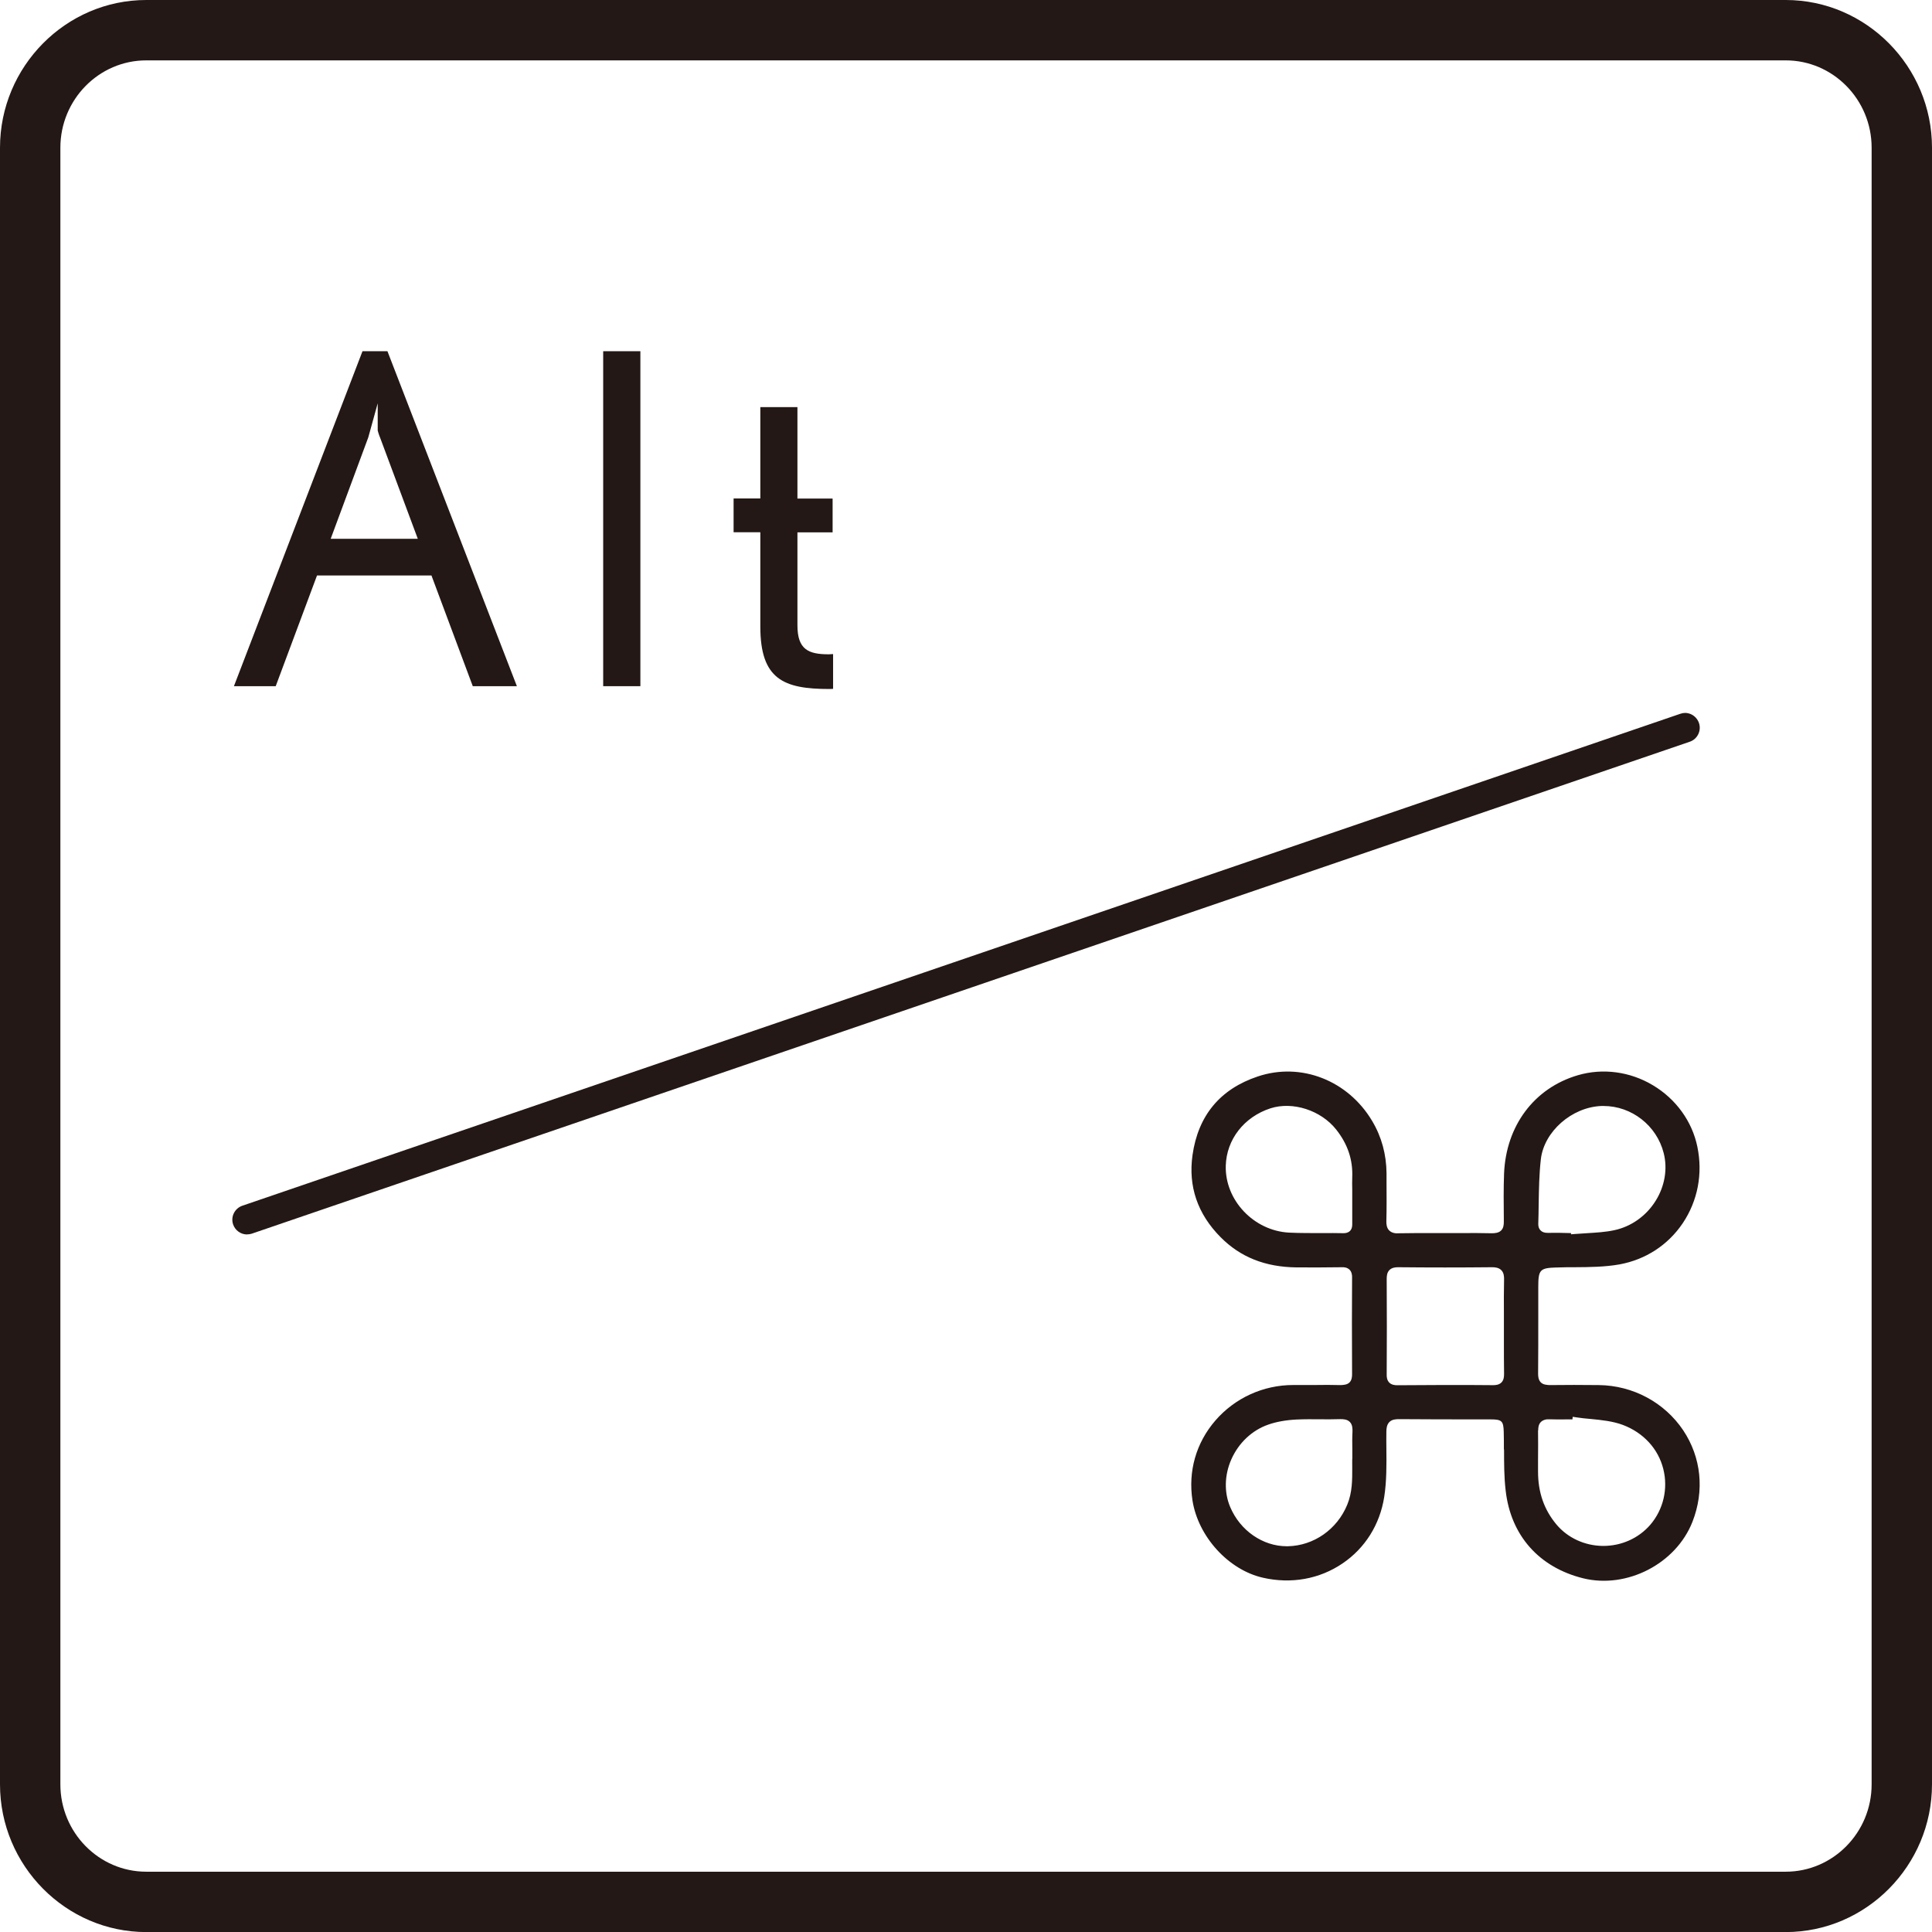 <?xml version="1.0" encoding="UTF-8"?>
<svg id="_レイヤー_1" data-name="レイヤー_1" xmlns="http://www.w3.org/2000/svg" version="1.1" viewBox="0 0 24 24">
  <!-- Generator: Adobe Illustrator 29.5.1, SVG Export Plug-In . SVG Version: 2.1.0 Build 141)  -->
  <g>
    <path d="M3.069,15.334c.021,0,.04-.003.059-.009l17.863-6.111c.095-.032.147-.137.114-.233-.016-.047-.052-.087-.097-.108-.024-.011-.05-.017-.075-.017-.02,0-.04.004-.06.011h0S3.01,14.978,3.01,14.978c-.095.033-.147.137-.114.233.026.074.095.124.174.124Z" fill="#231815"/>
    <rect x="7.493" y="4.363" width=".462" height="4.161" fill="#231815"/>
    <path d="M9.445,5.056v1.136h-.332v.42h.332v1.171c0,.656.289.776.857.776.01,0,.029,0,.047-.002v-.432c-.02.001-.04.003-.053.003-.253,0-.39-.058-.39-.361v-1.154h.437v-.42h-.437v-1.136h-.462Z" fill="#231815"/>
    <path d="M3.425,8.524l.513-1.375h1.422l.011.03.502,1.345h.548l-1.608-4.161h-.31l-1.597,4.161h.519ZM4.574,5.437l.118-.427v.338c.001.006.015.055.031.092l.467,1.253h-1.082l.466-1.257Z" fill="#231815"/>
    <path d="M18.684,18.007c0,.168,0,.343.02.51.063.557.414.954.966,1.09.541.131,1.149-.181,1.354-.702.152-.387.11-.801-.115-1.138-.232-.345-.623-.556-1.047-.561-.205-.003-.411-.002-.617,0-.03-.003-.073-.003-.104-.033-.031-.031-.034-.076-.034-.107.002-.234.002-.468.002-.702v-.375c0-.217.02-.238.228-.244h.013c.069-.003.138-.003.208-.003.186-.001.378-.003.559-.035.324-.059.603-.24.786-.511.187-.278.252-.616.182-.952-.065-.314-.266-.592-.551-.762-.284-.171-.624-.216-.934-.125-.542.159-.892.628-.916,1.222-.007.188-.005.381-.003.566v.032c0,.032-.002.078-.034.109-.032.032-.082.033-.11.034-.137-.003-.274-.004-.411-.002h-.172s-.164,0-.164,0c-.136-.001-.272,0-.409.002-.044.004-.09-.002-.124-.035-.033-.033-.036-.082-.035-.119.004-.157.003-.317.002-.472v-.119c-.002-.234-.061-.453-.178-.649-.3-.505-.884-.734-1.421-.554-.468.156-.741.485-.811.976-.055.389.062.732.349,1.021.245.247.552.37.941.375.18.001.37.001.564-.002.031-.002.068.003.097.031.028.028.032.07.031.097-.002.329-.003.763,0,1.201,0,.03-.003.074-.033.103-.029.028-.071.03-.107.032-.11-.003-.219-.003-.328-.001h-.254s-.006,0-.009,0c-.373,0-.725.161-.968.442-.239.277-.339.628-.284.99.07.451.447.865.876.962.351.08.702.017.989-.178.279-.189.463-.482.517-.824.031-.197.029-.405.027-.605,0-.07-.002-.138,0-.208,0-.039.005-.087.038-.12.033-.032.079-.035.12-.035.304.003.608.002.911.003h.228c.137,0,.158.02.161.157.002.073.002.145.002.217ZM19.108,17.77c0-.03.002-.075.034-.106.024-.023.061-.036.106-.033.075.002.149.003.224.001h.061l.004-.032.046.007c.058.009.118.015.178.02.134.013.273.027.399.074.256.097.439.296.502.547.062.247,0,.506-.163.695-.145.166-.356.261-.582.261h-.008c-.225-.003-.435-.1-.575-.267-.154-.185-.228-.399-.228-.656v-.156c.001-.118.002-.236,0-.355ZM19.109,15.204c.003-.082.004-.165.005-.248.003-.183.006-.371.027-.556.04-.343.383-.646.751-.661h.028c.348,0,.66.242.747.585.05.195.014.411-.1.593-.117.188-.305.321-.514.365-.111.024-.226.03-.337.037-.05.003-.1.006-.15.01l-.05.004v-.015c-.098-.003-.195-.005-.29-.003h-.003c-.038,0-.066-.01-.086-.031-.02-.02-.029-.048-.028-.083h0ZM16.798,14.854v.096c0,.085,0,.171,0,.256,0,.024-.002.059-.028.085-.025.025-.058.028-.082.028h-.003c-.085-.002-.169-.002-.254-.001-.138-.001-.279.001-.418-.006-.438-.023-.798-.403-.786-.831.009-.326.227-.606.555-.713.277-.089.627.024.817.264.143.181.208.375.199.594-.002.049-.001.099,0,.148v.08ZM16.798,18.121c-.001.039,0,.078,0,.118,0,.14.002.298-.062.453-.126.307-.416.509-.737.516h-.015c-.297,0-.578-.194-.702-.487-.077-.181-.072-.398.014-.592.09-.204.257-.362.459-.432.099-.035.216-.056.348-.063.101-.005.204-.004.303-.003.082,0,.164.001.245-.002.034,0,.084.001.117.035.033.033.034.082.033.12-.004.072-.003.143-.002.222,0,.037,0,.075,0,.114ZM18.651,17.174c-.029.029-.071.033-.101.033h-.003c-.397-.004-.794-.002-1.19.001-.029,0-.07-.004-.099-.033-.029-.029-.033-.07-.032-.102.002-.394.003-.788,0-1.182,0-.039.003-.083.034-.114.03-.03.072-.035.107-.035h.003c.386.004.777.004,1.164,0h.003c.037,0,.082.005.113.037.032.032.035.079.034.117-.003.138-.003.276-.002.415v.355c0,.134,0,.268.002.402,0,.033-.003.076-.033.106Z" fill="#231815"/>
  </g>
  <path d="M22.183.75c.588,0,1.067.487,1.067,1.085v20.331c0,.598-.479,1.085-1.067,1.085H1.817c-.588,0-1.067-.487-1.067-1.085V1.835c0-.598.479-1.085,1.067-1.085h20.366M22.183,0H1.817C.818,0,0,.826,0,1.835v20.331c0,1.009.818,1.835,1.817,1.835h20.366c.999,0,1.817-.826,1.817-1.835V1.835c0-1.009-.818-1.835-1.817-1.835h0Z" fill="#231815"/>
</svg>